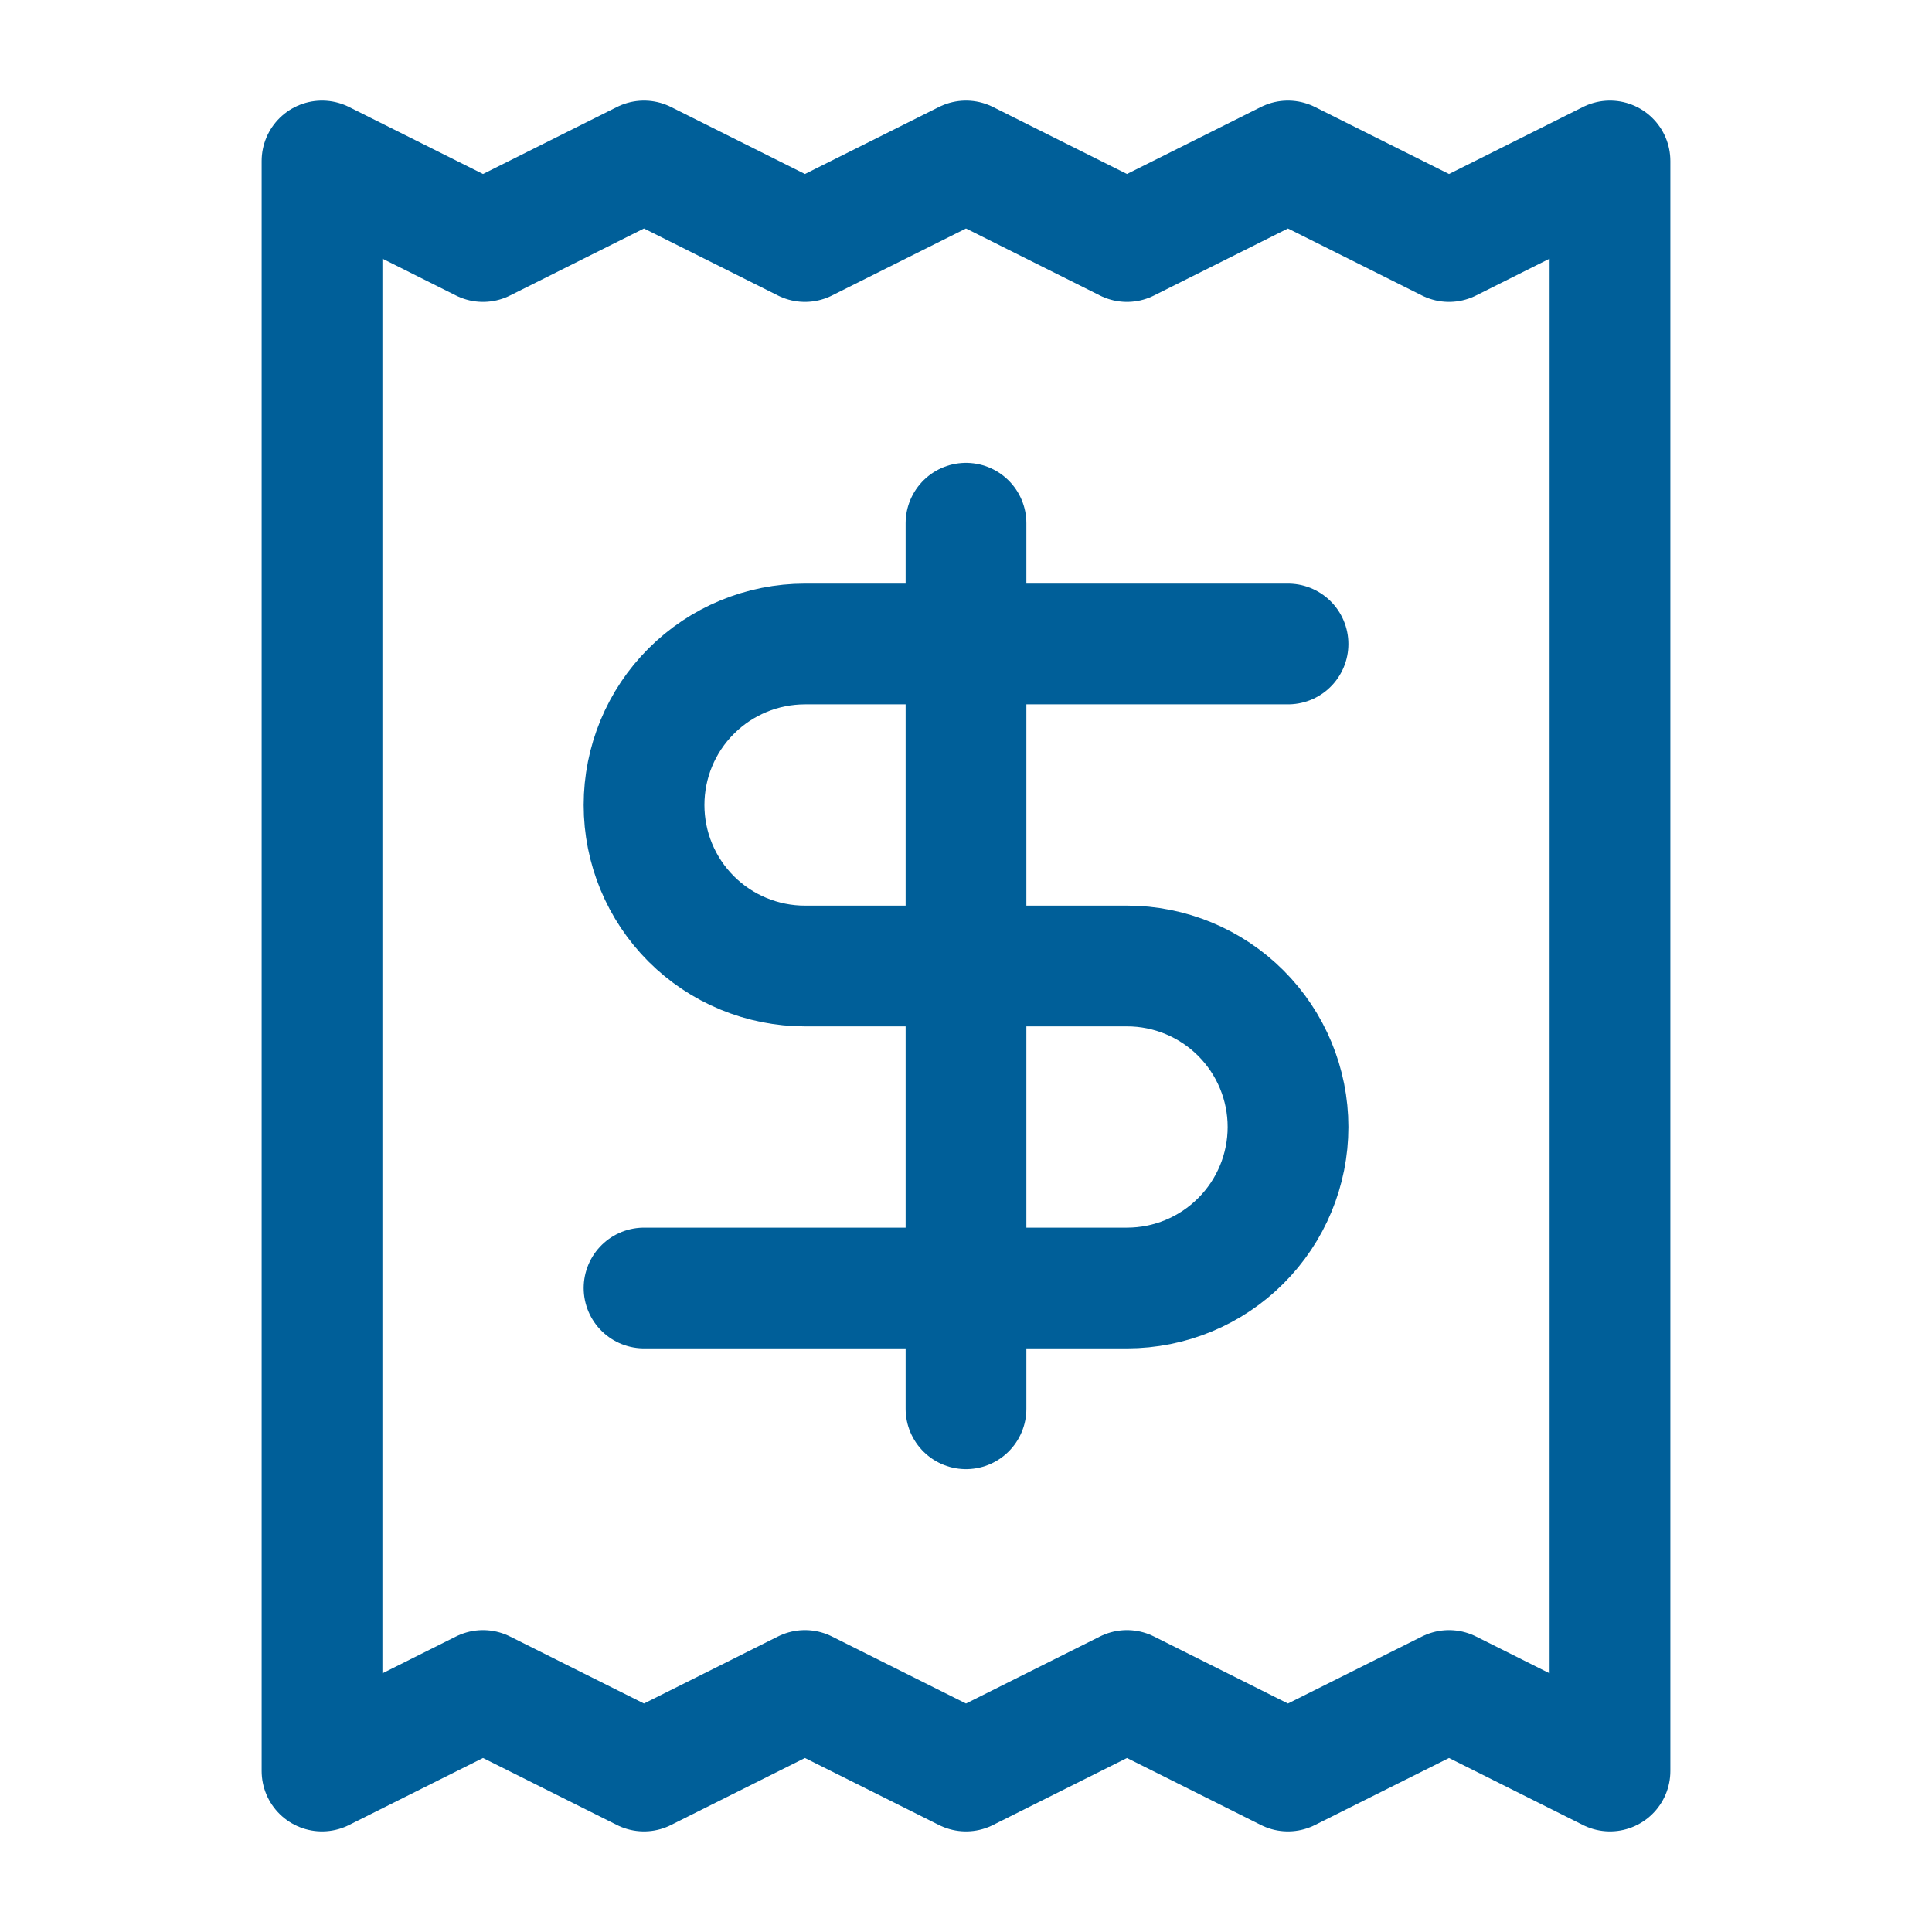 <svg width="28" height="28" viewBox="0 0 28 28" fill="none" xmlns="http://www.w3.org/2000/svg">
<path d="M4.667 2.333V25.667L7 24.5L9.333 25.667L11.666 24.5L14 25.667L16.333 24.5L18.666 25.667L21 24.5L23.333 25.667V2.333L21 3.5L18.666 2.333L16.333 3.5L14 2.333L11.666 3.5L9.333 2.333L7 3.5L4.667 2.333Z" stroke="#005F99" stroke-width="1.75" stroke-linecap="round" stroke-linejoin="round"/>
<path d="M18.667 9.333H11.667C11.048 9.333 10.454 9.579 10.017 10.017C9.579 10.454 9.334 11.048 9.334 11.667C9.334 12.286 9.579 12.879 10.017 13.317C10.454 13.754 11.048 14 11.667 14H16.334C16.952 14 17.546 14.246 17.983 14.683C18.421 15.121 18.667 15.714 18.667 16.333C18.667 16.952 18.421 17.546 17.983 17.983C17.546 18.421 16.952 18.667 16.334 18.667H9.334" stroke="#005F99" stroke-width="1.75" stroke-linecap="round" stroke-linejoin="round"/>
<path d="M14 20.417V7.583" stroke="#005F99" stroke-width="1.75" stroke-linecap="round" stroke-linejoin="round"/>
</svg>
